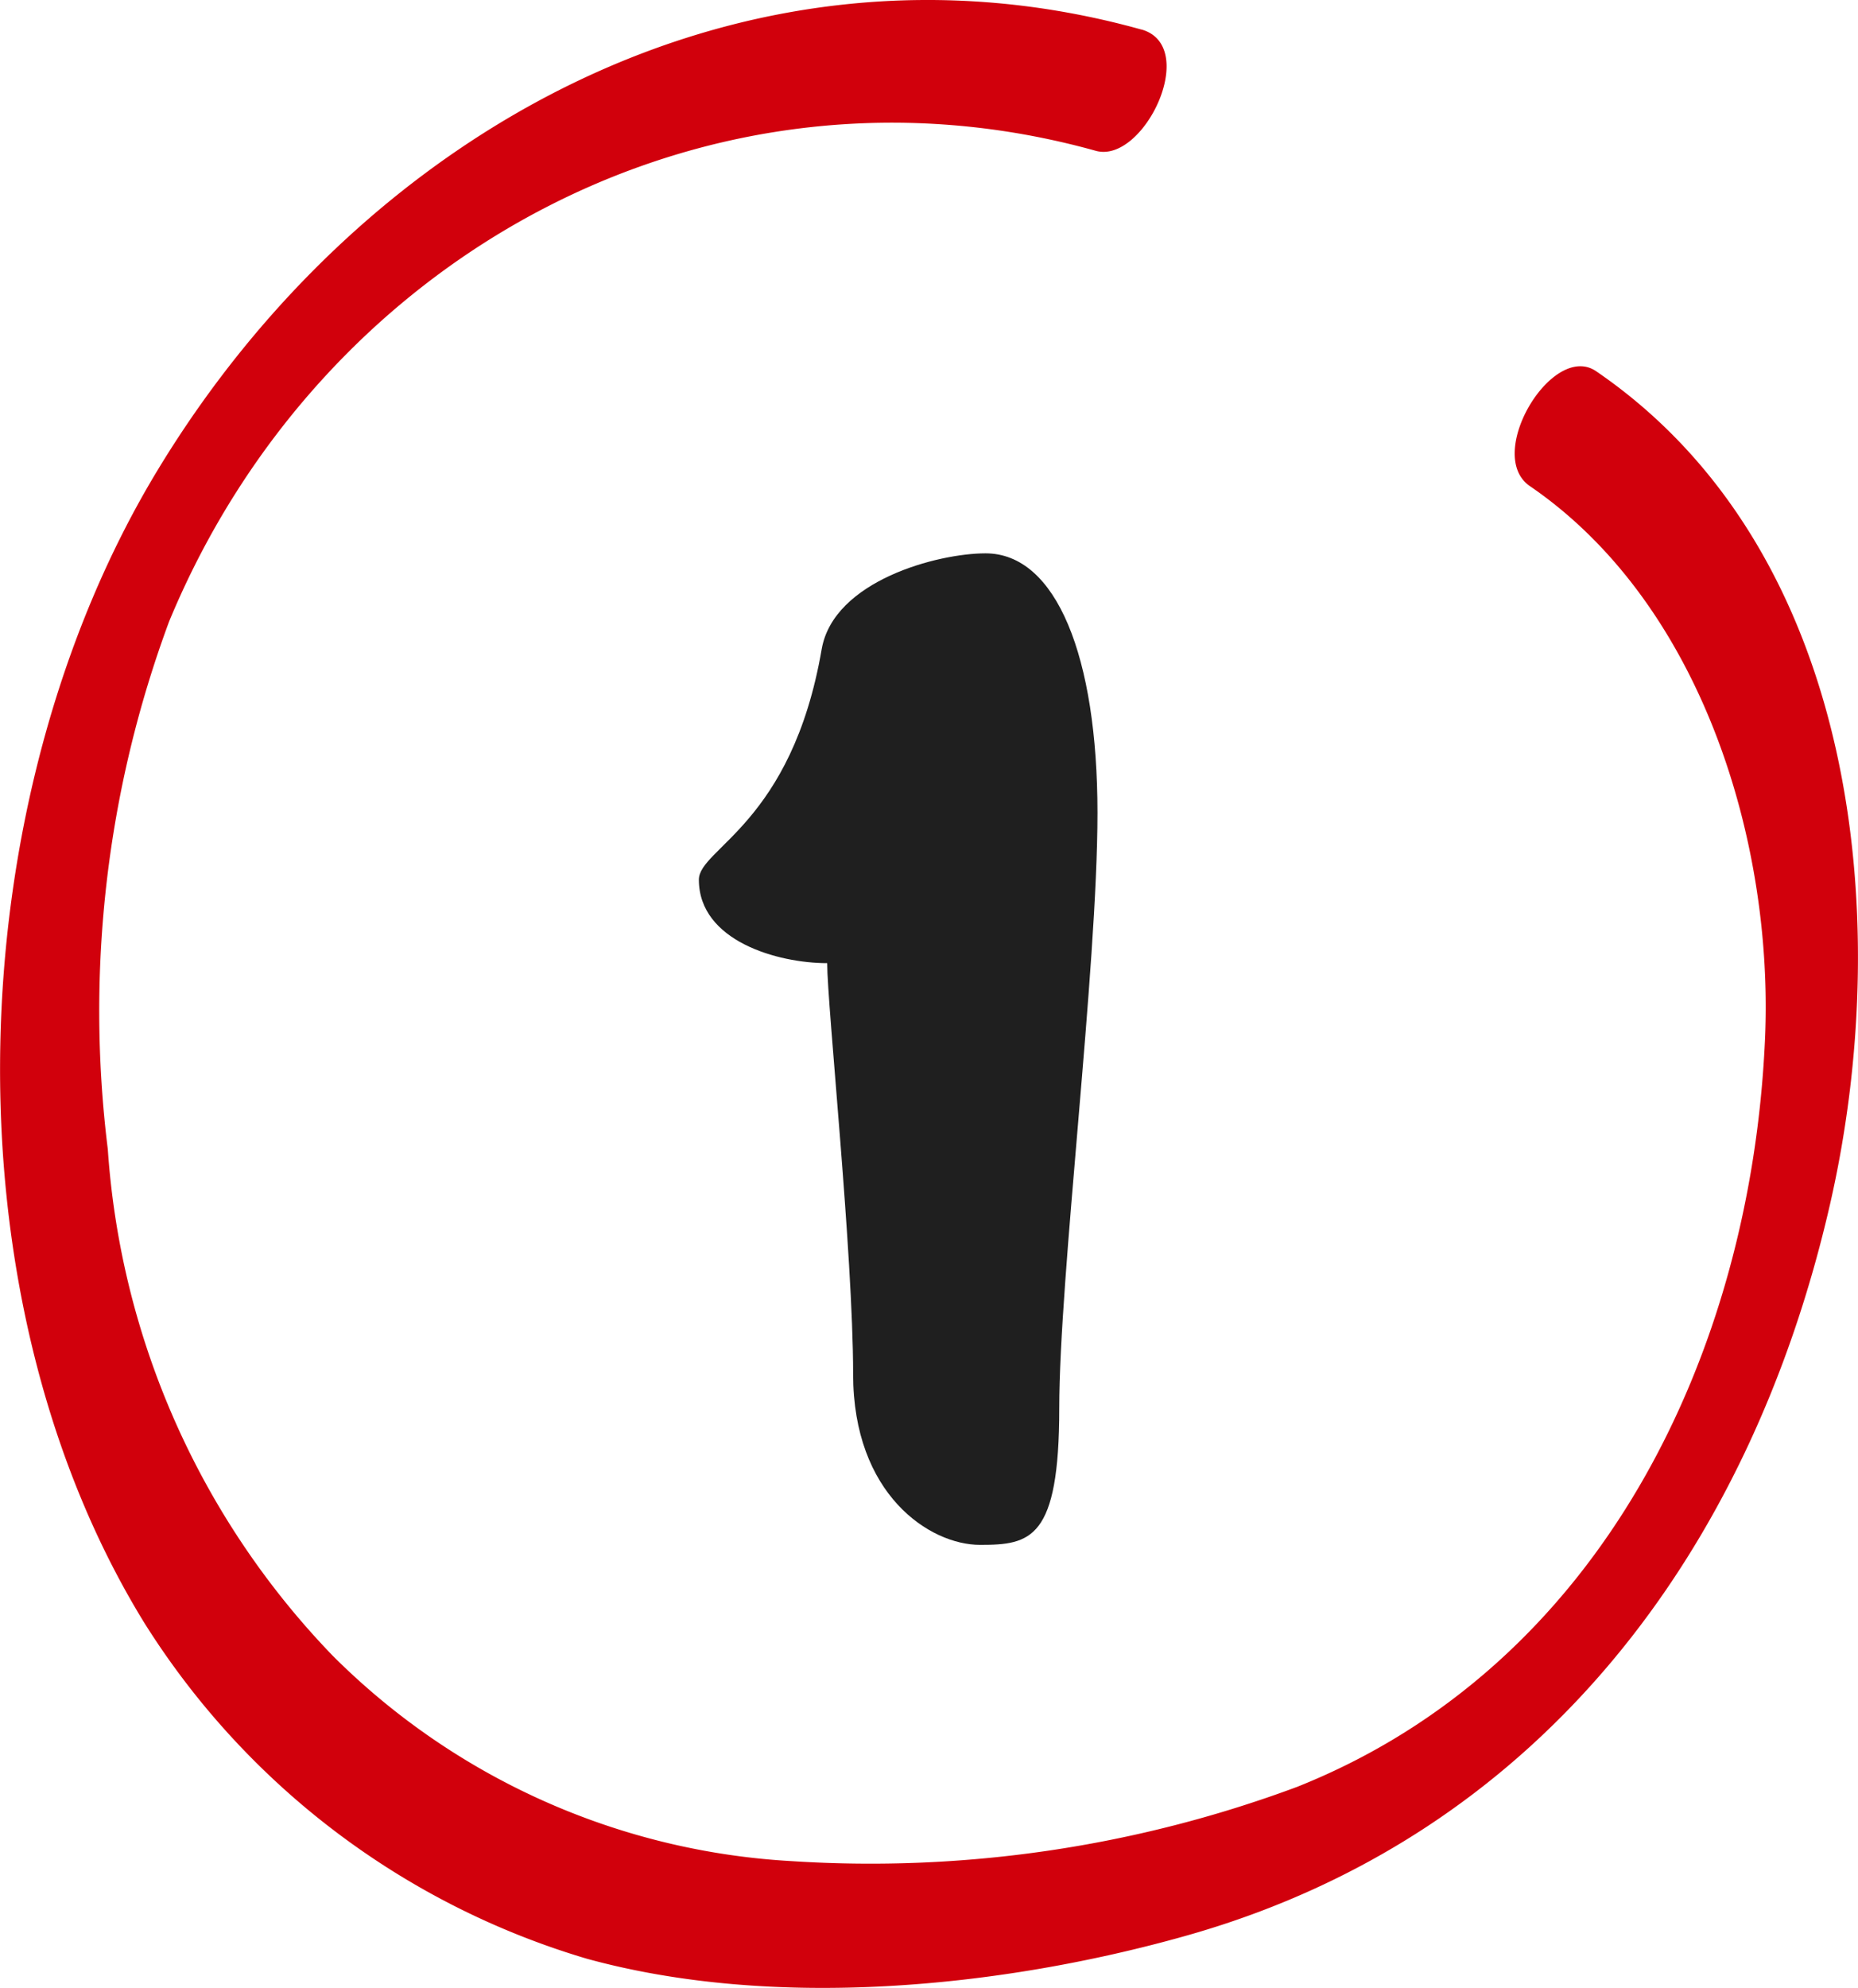 <svg xmlns="http://www.w3.org/2000/svg" width="49" height="52.408" viewBox="0 0 49 52.408">
  <g id="Gruppe_286" data-name="Gruppe 286" transform="translate(-405.183 -2108.877)">
    <path id="Pfad_189" data-name="Pfad 189" d="M25.991,1.44c-1.26,0-4,.72-4.32,2.52-.792,4.608-3.24,5.256-3.24,6.084,0,1.62,2.088,2.2,3.384,2.2,0,1.116.684,7.668.684,10.836s2.016,4.5,3.348,4.5,2.088-.144,2.088-3.6,1.008-11.592,1.008-15.7S27.863,1.44,25.991,1.44Z" transform="translate(405.183 2122.025)" fill="#1f1f1f"/>
    <g id="Gruppe_279" data-name="Gruppe 279" transform="translate(138.816 1001.183)">
      <path id="Pfad_182" data-name="Pfad 182" d="M296.472,1108.474c-10.471-2.917-20.521,2.652-25.951,11.619-5.239,8.651-5.7,21.671-.354,30.375a20.732,20.732,0,0,0,11.681,8.866c4.927,1.351,10.892.773,15.772-.6,9.3-2.611,14.9-10.1,17.006-19.277,1.713-7.467.762-17.244-6.165-21.976-1.154-.789-2.954,2.2-1.748,3.028,4.537,3.1,6.441,9.406,6.2,14.613-.379,8.287-4.345,16.5-12.346,19.683a32.273,32.273,0,0,1-13.315,1.955,18.588,18.588,0,0,1-12.111-5.416,21.3,21.3,0,0,1-5.931-13.354,29.526,29.526,0,0,1,1.616-13.909c4.006-9.68,14.247-15.25,24.439-12.411,1.266.353,2.759-2.765,1.2-3.2Z" fill="#d1000c"/>
    </g>
  </g>
</svg>
